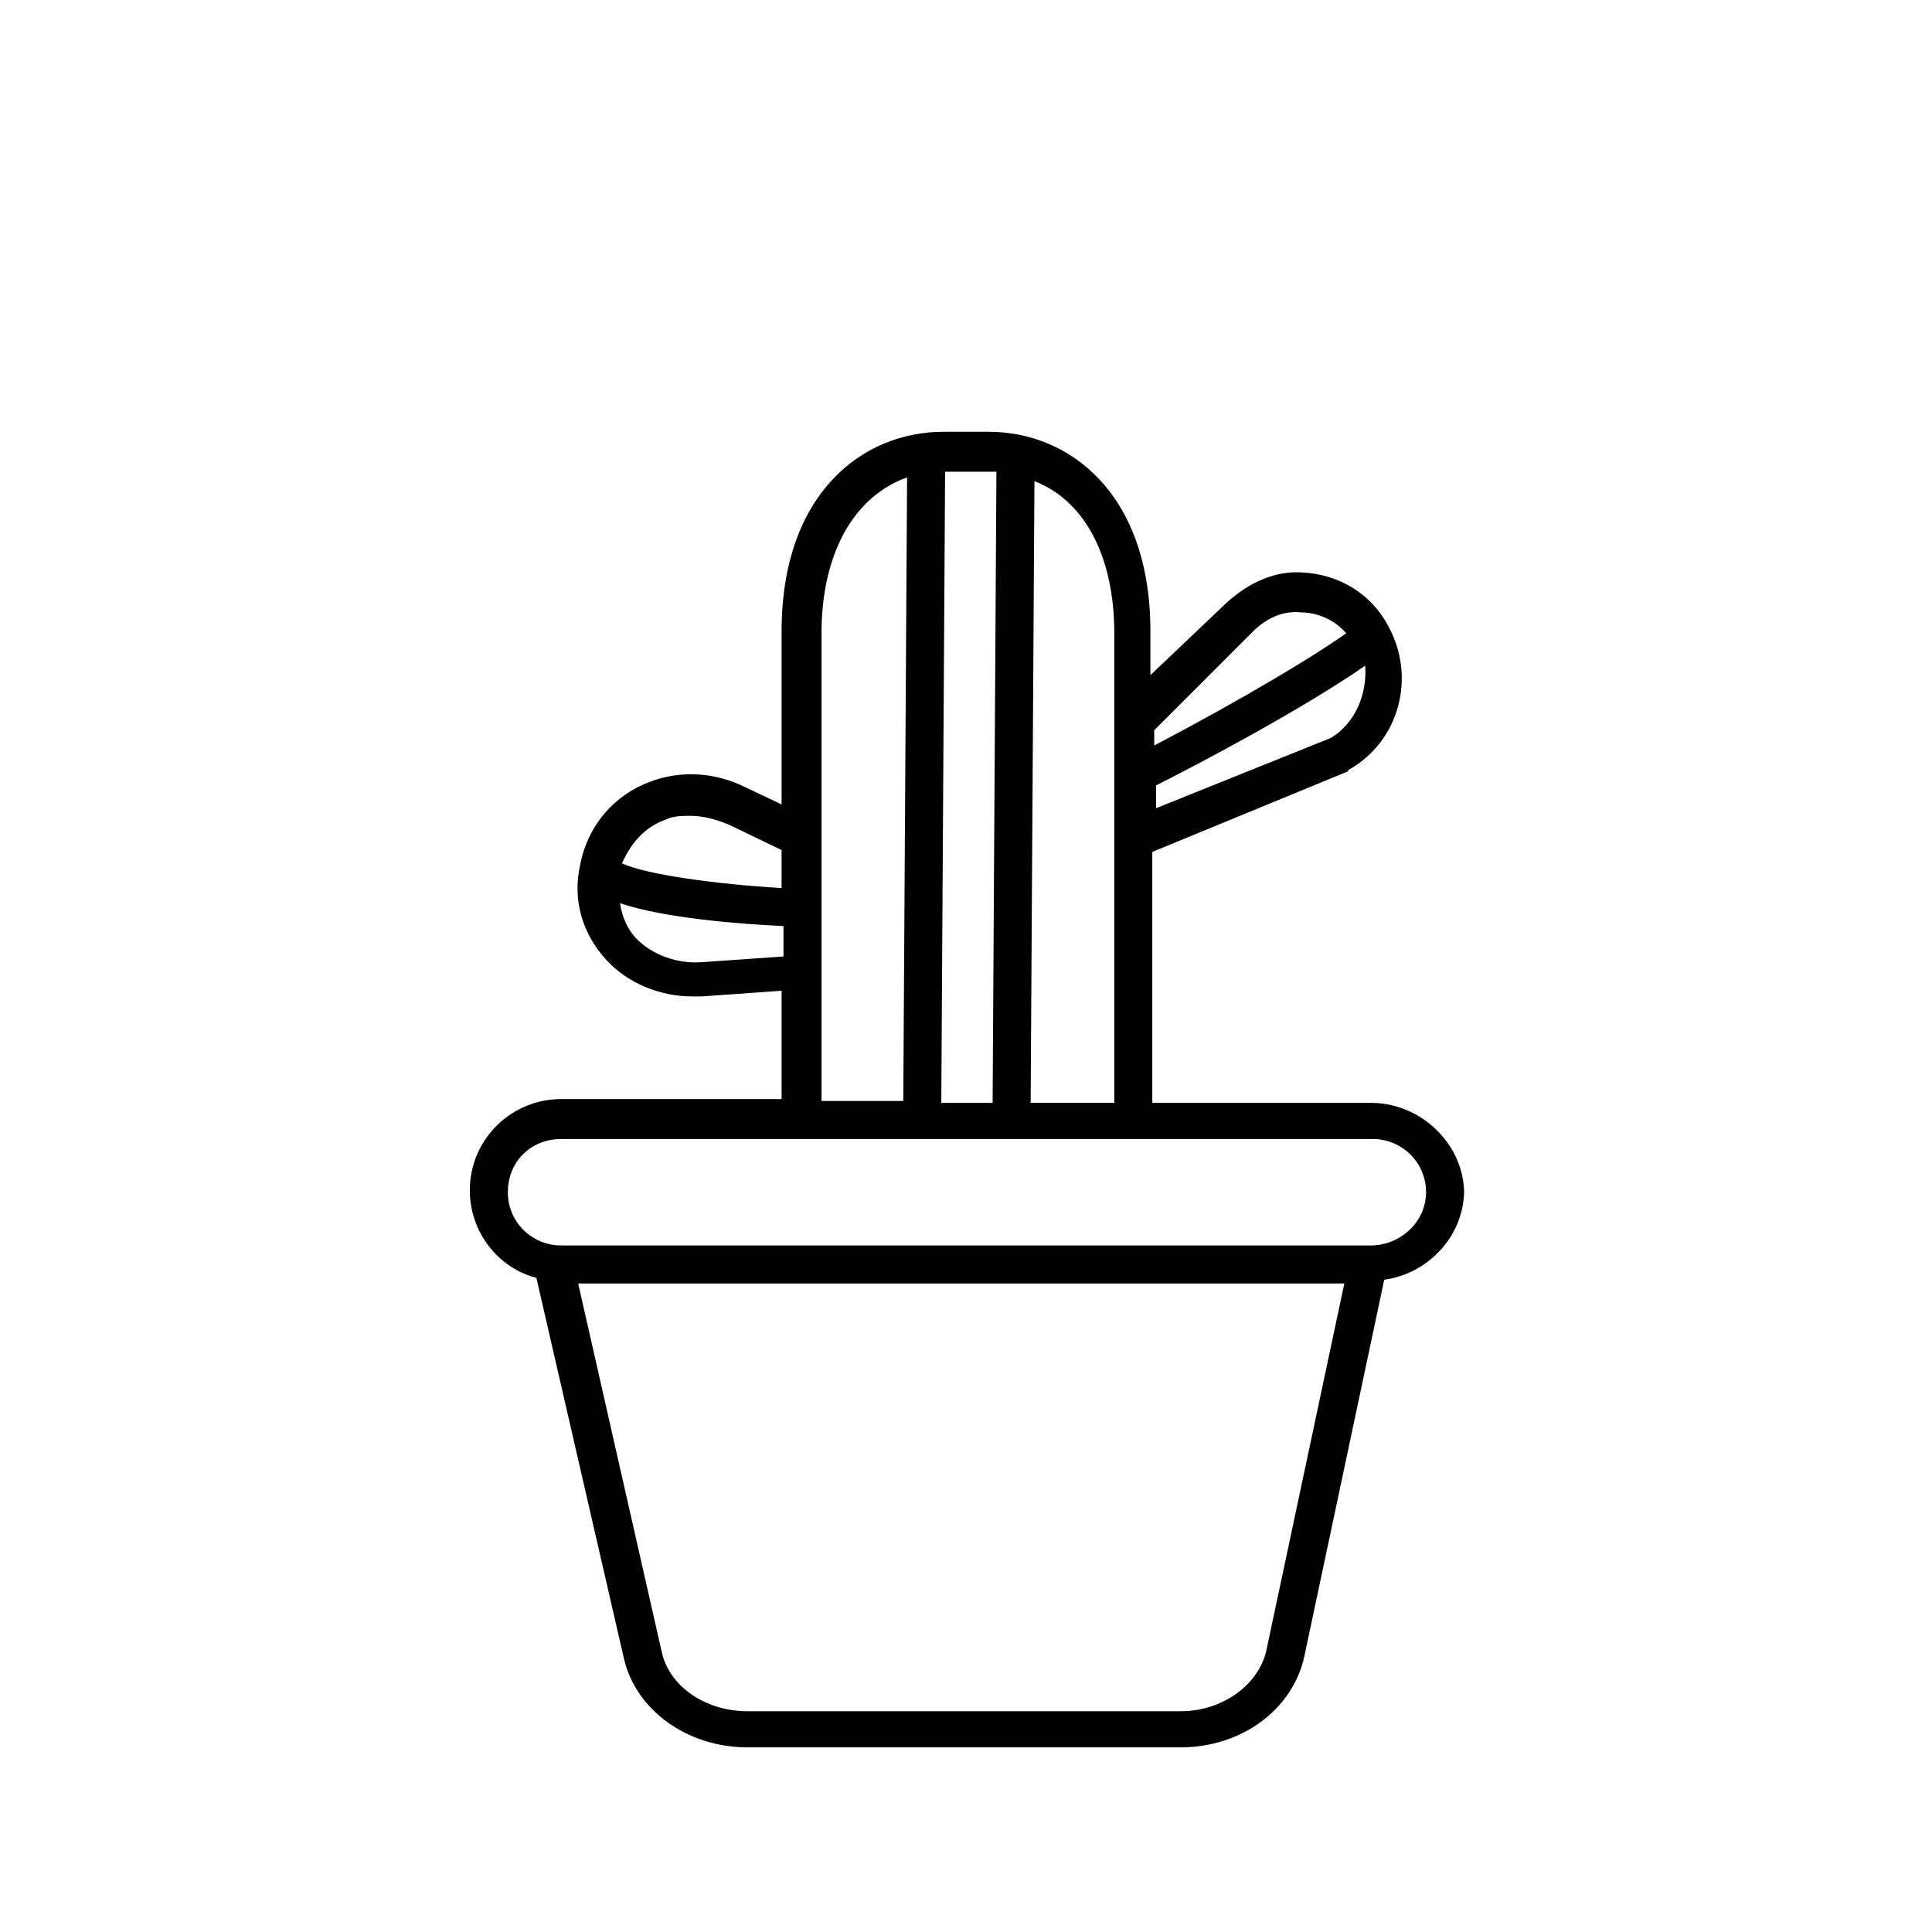 <?xml version="1.0" encoding="UTF-8"?>
<!-- Uploaded to: ICON Repo, www.iconrepo.com, Generator: ICON Repo Mixer Tools -->
<svg fill="#000000" width="800px" height="800px" version="1.1" viewBox="144 144 512 512" xmlns="http://www.w3.org/2000/svg">
 <path d="m507.31 436.27h-57.938v-66.504l51.391-21.16s0.504 0 0.504-0.504c13.602-7.559 18.137-24.688 10.578-38.289-4.535-8.566-13.098-13.602-22.672-14.105-7.055-0.504-14.105 2.519-20.152 8.062l-20.152 19.145v-11.586c0-36.777-21.664-52.898-42.824-52.898h-12.09c-21.16 0-42.824 16.121-42.824 52.898v45.848l-9.574-4.535c-8.062-4.031-17.129-4.535-25.191-1.512-9.574 3.527-16.625 11.586-18.641 22.168-2.016 9.07 0.504 18.137 7.055 25.191 5.543 6.047 14.105 9.574 22.672 9.574h2.519l21.16-1.512v28.719l-58.441-0.008c-13.098 0-24.184 10.578-24.184 24.184 0 11.082 7.559 20.656 17.633 23.176l23.176 100.76c3.023 13.602 16.625 23.68 32.746 23.68h114.87c16.121 0 29.727-10.078 32.746-24.184l21.16-99.754c11.586-1.512 21.16-11.586 21.16-23.68-0.5-12.598-11.582-23.176-24.684-23.176zm-10.578-96.73-46.352 18.641v-6.047c10.078-5.039 38.793-20.152 55.418-31.738 0.504 7.555-2.516 15.113-9.066 19.145zm-20.656-28.215c3.527-3.527 8.062-5.543 12.594-5.039 4.535 0 9.07 2.016 12.09 5.543-13.602 9.574-38.289 23.176-50.883 29.727v-4.031zm-36.777 0.504v124.44h-22.168l1.008-164.75c13.098 5.039 21.16 19.648 21.16 40.305zm-32.75-42.824h1.512l-1.008 167.27h-13.602l1.008-167.27zm-86.148 92.199c2.016-1.008 4.535-1.008 6.551-1.008 3.527 0 7.055 1.008 10.578 2.519l13.602 6.551v10.078c-17.129-1.008-35.77-3.527-42.32-6.551 2.519-5.547 6.047-9.578 11.59-11.59zm9.57 37.785c-6.551 0.504-13.098-2.016-17.129-6.047-2.519-2.519-4.031-6.047-4.535-9.574 12.09 4.031 32.242 5.543 43.328 6.047v8.062zm31.742-87.16c0-21.16 8.566-36.273 22.672-41.312l-1.008 165.25h-21.664zm117.89 269.54c-2.016 9.07-11.586 16.121-22.672 16.121h-114.87c-11.082 0-20.656-6.551-22.672-15.617l-22.168-97.738h203.04zm27.707-107.31h-214.62c-7.559 0-14.105-6.047-14.105-14.105 0-8.062 6.047-14.105 14.105-14.105h215.12c7.559 0 14.105 6.047 14.105 14.105 0.004 8.059-7.051 14.105-14.609 14.105z"/>
</svg>